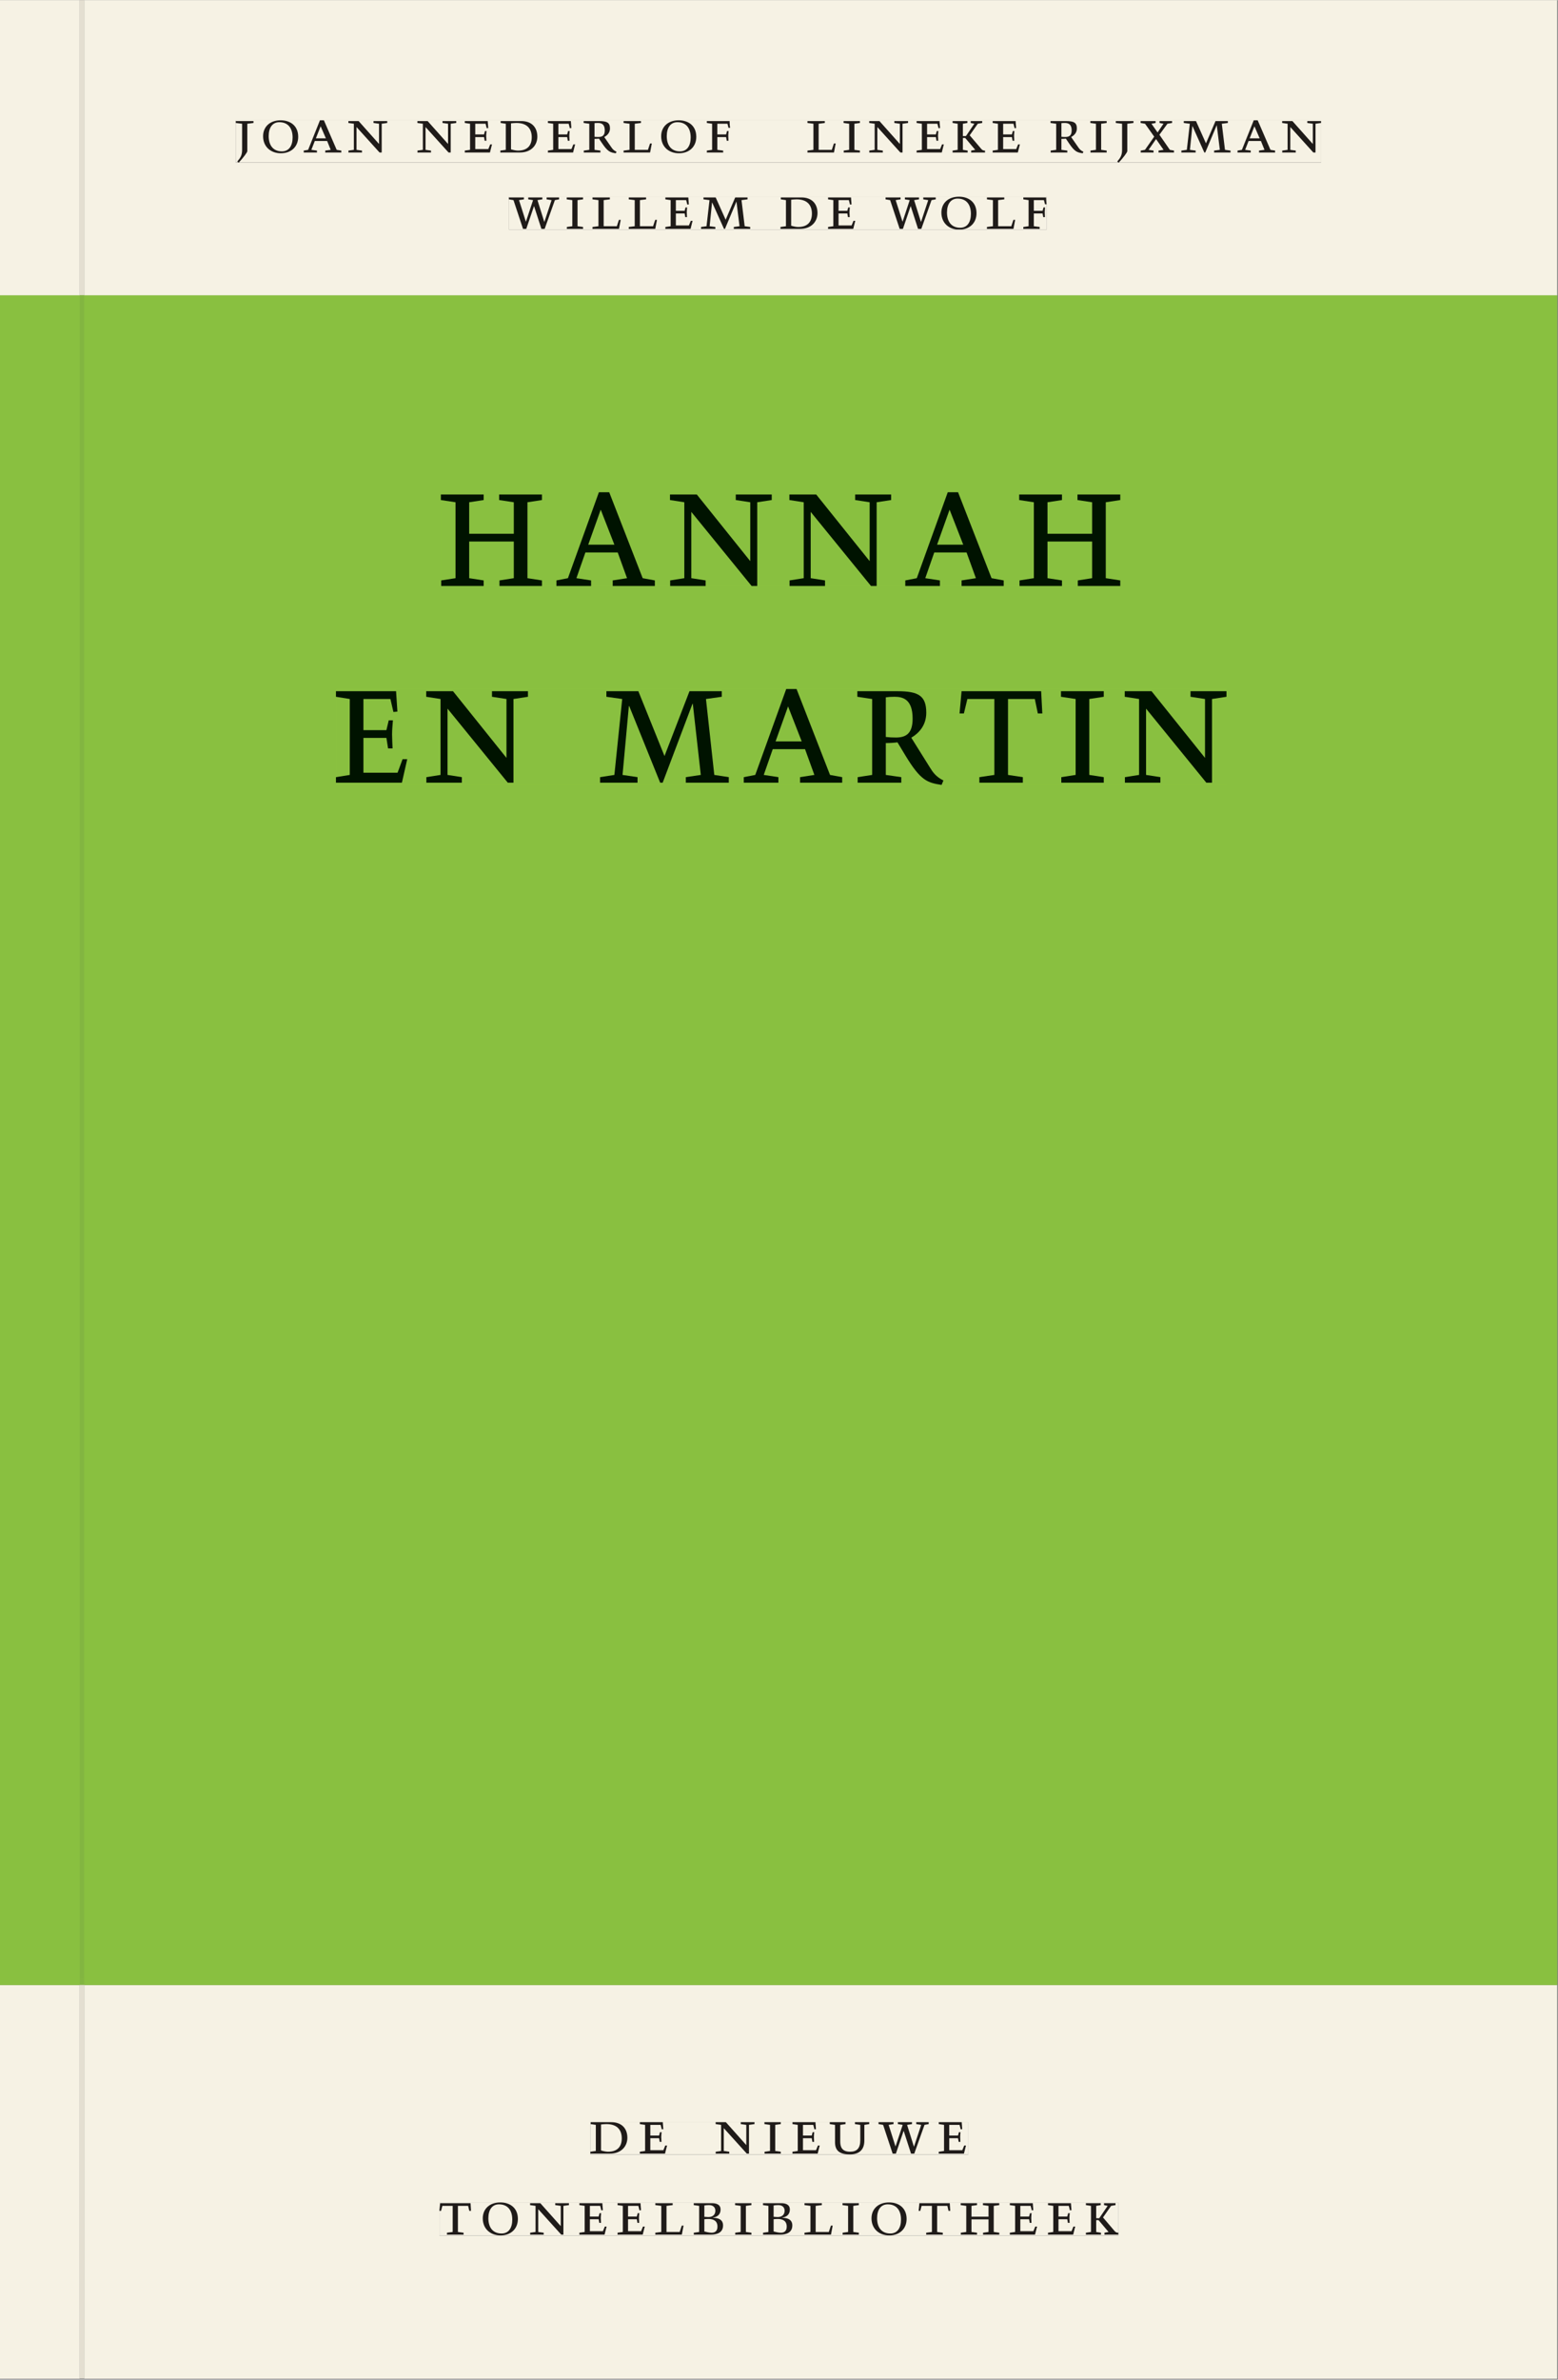 <svg xmlns="http://www.w3.org/2000/svg" xmlns:ns1="http://www.w3.org/1999/xlink" version="1.1" width="800" height="1221" viewBox="0.0 -8.526512829121202e-14 748.5 1142.25">
<rect x="0.0" y="-8.526512829121202e-14" width="748.5" height="1142.25" fill="#808080" stroke="none"/>
<g enable-background="new">
<path transform="matrix(2.778,0,0,-2.778,0,1141.733)" d="M 0 68.032 L 269.292 68.032 L 269.292 360 L 0 360 Z " fill="#8dc63f" />
<symbol id="font_0_9">
<path d="M .278 .652 L 0 .652 L 0 .622 L .099 .61 L .099 .203 C .099 .112 .073 .076 .022 .015 L .047 0 C .118 .077 .181 .161 .181 .179 L .181 .61 L .278 .622 L .278 .652 Z " />
</symbol>
<symbol id="font_0_e">
<path d="M .256 .488 C .389 .488 .464 .398 .464 .248 C .464 .118 .407 .03 .296 .03 C .163 .03 .088 .12 .088 .27 C .088 .4 .145 .488 .256 .488 M 0 .268 C 0 .104 .119 0 .279 0 C .443 0 .552 .104 .552 .259 C .552 .43 .431 .518 .276 .518 C .105 .518 0 .414 0 .268 Z " />
</symbol>
<symbol id="font_0_2">
<path d="M .208 .03 L .12 .042 L .174 .181 L .368 .181 L .424 .042 L .338 .03 L .338 0 L .591 0 L .591 .03 L .518 .042 L .317 .506 L .255 .506 L .069 .042 L 0 .03 L 0 0 L .208 0 L .208 .03 M .266 .412 L .348 .223 L .191 .223 L .266 .412 Z " />
</symbol>
<symbol id="font_0_d">
<path d="M .611 .494 L .395 .494 L .395 .464 L .482 .452 L .482 .134 L .161 .494 L 0 .494 L 0 .464 L .086 .452 L .086 .042 L .001 .03 L .001 0 L .214 0 L .214 .03 L .128 .042 L .128 .4 L .49 0 L .524 0 L .524 .452 L .611 .464 L .611 .494 Z " />
</symbol>
<symbol id="font_0_1">
<path d="M 0 0 Z " />
</symbol>
<symbol id="font_0_5">
<path d="M 0 0 L .396 0 L .428 .127 L .4 .127 L .37 .054 L .165 .054 L .165 .242 L .303 .242 L .313 .185 L .34 .185 C .339 .212 .337 .237 .337 .261 C .337 .287 .34 .311 .342 .337 L .317 .337 L .303 .284 L .165 .284 L .165 .452 L .327 .452 L .345 .382 L .369 .384 L .361 .494 L 0 .494 L 0 .464 L .083 .452 L .083 .042 L 0 .03 L 0 0 Z " />
</symbol>
<symbol id="font_0_4">
<path d="M .168 .458 C .188 .46 .222 .464 .253 .464 C .436 .464 .494 .357 .494 .24 C .494 .106 .421 .03 .279 .03 C .249 .03 .216 .036 .168 .05 L .168 .458 M .005 .464 L .086 .452 L .086 .042 L 0 .03 L 0 0 L .307 0 C .491 0 .582 .12 .582 .249 C .582 .396 .491 .494 .331 .494 L .005 .494 L .005 .464 Z " />
</symbol>
<symbol id="font_0_f">
<path d="M .089 .054 L .002 .042 L .002 .012 L .264 .012 L .264 .042 L .171 .054 L .171 .226 C .197 .226 .226 .228 .241 .23 L .288 .16 C .38 .023 .42 .012 .506 0 L .517 .024 C .472 .044 .453 .069 .436 .094 L .324 .255 C .369 .279 .414 .321 .414 .39 C .414 .482 .366 .506 .242 .506 L 0 .506 L 0 .476 L .089 .464 L .089 .054 M .171 .473 C .188 .475 .201 .476 .223 .476 C .271 .476 .332 .465 .332 .358 C .332 .277 .292 .256 .231 .256 C .209 .256 .19 .257 .171 .259 L .171 .473 Z " />
</symbol>
<symbol id="font_0_b">
<path d="M 0 .494 L 0 .464 L .094 .452 L .094 .042 L 0 .03 L 0 0 L .417 0 L .444 .142 L .416 .142 L .383 .042 L .176 .042 L .176 .452 L .273 .464 L .273 .494 L 0 .494 Z " />
</symbol>
<symbol id="font_0_6">
<path d="M 0 0 L .257 0 L .257 .03 L .165 .042 L .165 .242 L .303 .242 L .313 .185 L .34 .185 C .339 .212 .337 .237 .337 .261 C .337 .287 .34 .311 .342 .337 L .317 .337 L .303 .284 L .165 .284 L .165 .452 L .324 .452 L .341 .387 L .365 .387 C .362 .421 .358 .454 .358 .494 L 0 .494 L 0 .464 L .083 .452 L .083 .042 L 0 .03 L 0 0 Z " />
</symbol>
<symbol id="font_0_8">
<path d="M .088 .042 L .002 .03 L .002 0 L .257 0 L .257 .03 L .17 .042 L .17 .452 L .257 .464 L .257 .494 L 0 .494 L 0 .464 L .088 .452 L .088 .042 Z " />
</symbol>
<symbol id="font_0_a">
<path d="M .466 .494 L .285 .494 L .285 .464 L .342 .452 L .21 .258 L .162 .258 L .162 .452 L .233 .464 L .233 .494 L 0 .494 L 0 .464 L .08 .452 L .08 .042 L 0 .03 L 0 0 L .237 0 L .237 .03 L .162 .042 L .162 .228 L .199 .228 L .356 .042 L .292 .03 L .292 0 L .51 0 L .51 .03 C .492 .03 .473 .03 .449 .059 L .269 .27 L .396 .452 L .466 .464 L .466 .494 Z " />
</symbol>
<symbol id="font_0_13">
<path d="M 0 .494 L 0 .464 L .07 .452 L .214 .249 L .069 .042 L .002 .03 L .002 0 L .204 0 L .204 .03 L .126 .042 L .243 .211 L .361 .042 L .282 .03 L .282 0 L .525 0 L .525 .03 L .46 .042 L .296 .279 L .422 .452 L .495 .464 L .495 .494 L .298 .494 L .298 .464 L .36 .452 L .267 .315 L .171 .452 L .236 .464 L .236 .494 L 0 .494 Z " />
</symbol>
<symbol id="font_0_c">
<path d="M .387 .144 L .23 .494 L .038 .494 L .038 .464 L .133 .452 L .086 .042 L 0 .03 L 0 0 L .225 0 L .225 .03 L .135 .042 L .173 .414 L .175 .414 L .361 0 L .376 0 L .555 .426 L .557 .426 L .605 .042 L .515 .03 L .515 0 L .773 0 L .773 .03 L .686 .042 L .636 .452 L .731 .464 L .731 .494 L .537 .494 L .387 .144 Z " />
</symbol>
<symbol id="font_0_12">
<path d="M .723 .452 L .789 .464 L .789 .494 L .593 .494 L .593 .464 L .671 .452 L .558 .111 L .556 .111 L .449 .452 L .526 .464 L .526 .494 L .304 .494 L .304 .464 L .38 .452 L .268 .115 L .266 .115 L .159 .452 L .236 .464 L .236 .494 L 0 .494 L 0 .464 L .072 .452 L .222 0 L .273 0 L .394 .356 L .396 .356 L .511 0 L .562 0 L .723 .452 Z " />
</symbol>
<use ns1:href="#font_0_9" transform="matrix(30.556,0,0,-30.556,113.287,77.966)" fill="#231f20" />
<use ns1:href="#font_0_e" transform="matrix(30.556,0,0,-30.556,126.395,73.505)" fill="#231f20" />
<use ns1:href="#font_0_2" transform="matrix(30.556,0,0,-30.556,145.92,73.138)" fill="#231f20" />
<use ns1:href="#font_0_d" transform="matrix(30.556,0,0,-30.556,167.37,73.138)" fill="#231f20" />
<use ns1:href="#font_0_1" transform="matrix(30.556,0,0,-30.556,189.034,73.138)" fill="#231f20" />
<use ns1:href="#font_0_d" transform="matrix(30.556,0,0,-30.556,200.523,73.138)" fill="#231f20" />
<use ns1:href="#font_0_5" transform="matrix(30.556,0,0,-30.556,223.287,73.138)" fill="#231f20" />
<use ns1:href="#font_0_4" transform="matrix(30.556,0,0,-30.556,240.368,73.138)" fill="#231f20" />
<use ns1:href="#font_0_5" transform="matrix(30.556,0,0,-30.556,263.223,73.138)" fill="#231f20" />
<use ns1:href="#font_0_f" transform="matrix(30.556,0,0,-30.556,280.395,73.505)" fill="#231f20" />
<use ns1:href="#font_0_b" transform="matrix(30.556,0,0,-30.556,299.584,73.138)" fill="#231f20" />
<use ns1:href="#font_0_e" transform="matrix(30.556,0,0,-30.556,317.642,73.505)" fill="#231f20" />
<use ns1:href="#font_0_6" transform="matrix(30.556,0,0,-30.556,339.581,73.138)" fill="#231f20" />
<use ns1:href="#font_0_1" transform="matrix(30.556,0,0,-30.556,354.309,73.138)" fill="#231f20" />
<use ns1:href="#font_0_b" transform="matrix(30.556,0,0,-30.556,387.917,73.138)" fill="#231f20" />
<use ns1:href="#font_0_8" transform="matrix(30.556,0,0,-30.556,405.273,73.138)" fill="#231f20" />
<use ns1:href="#font_0_d" transform="matrix(30.556,0,0,-30.556,417.587,73.138)" fill="#231f20" />
<use ns1:href="#font_0_5" transform="matrix(30.556,0,0,-30.556,440.351,73.138)" fill="#231f20" />
<use ns1:href="#font_0_a" transform="matrix(30.556,0,0,-30.556,457.645,73.138)" fill="#231f20" />
<use ns1:href="#font_0_5" transform="matrix(30.556,0,0,-30.556,476.895,73.138)" fill="#231f20" />
<use ns1:href="#font_0_1" transform="matrix(30.556,0,0,-30.556,493.212,73.138)" fill="#231f20" />
<use ns1:href="#font_0_f" transform="matrix(30.556,0,0,-30.556,504.701,73.505)" fill="#231f20" />
<use ns1:href="#font_0_8" transform="matrix(30.556,0,0,-30.556,523.828,73.138)" fill="#231f20" />
<use ns1:href="#font_0_9" transform="matrix(30.556,0,0,-30.556,536.051,77.966)" fill="#231f20" />
<use ns1:href="#font_0_13" transform="matrix(30.556,0,0,-30.556,547.967,73.138)" fill="#231f20" />
<use ns1:href="#font_0_c" transform="matrix(30.556,0,0,-30.556,567.553,73.138)" fill="#231f20" />
<use ns1:href="#font_0_2" transform="matrix(30.556,0,0,-30.556,594.534,73.138)" fill="#231f20" />
<use ns1:href="#font_0_d" transform="matrix(30.556,0,0,-30.556,615.984,73.138)" fill="#231f20" />
<use ns1:href="#font_0_12" transform="matrix(30.556,0,0,-30.556,244.493,109.805)" fill="#231f20" />
<use ns1:href="#font_0_8" transform="matrix(30.556,0,0,-30.556,272.267,109.805)" fill="#231f20" />
<use ns1:href="#font_0_b" transform="matrix(30.556,0,0,-30.556,284.642,109.805)" fill="#231f20" />
<use ns1:href="#font_0_b" transform="matrix(30.556,0,0,-30.556,302.059,109.805)" fill="#231f20" />
<use ns1:href="#font_0_5" transform="matrix(30.556,0,0,-30.556,319.659,109.805)" fill="#231f20" />
<use ns1:href="#font_0_c" transform="matrix(30.556,0,0,-30.556,336.801,109.805)" fill="#231f20" />
<use ns1:href="#font_0_1" transform="matrix(30.556,0,0,-30.556,363.567,109.805)" fill="#231f20" />
<use ns1:href="#font_0_4" transform="matrix(30.556,0,0,-30.556,374.965,109.805)" fill="#231f20" />
<use ns1:href="#font_0_5" transform="matrix(30.556,0,0,-30.556,397.82,109.805)" fill="#231f20" />
<use ns1:href="#font_0_1" transform="matrix(30.556,0,0,-30.556,414.137,109.805)" fill="#231f20" />
<use ns1:href="#font_0_12" transform="matrix(30.556,0,0,-30.556,425.442,109.805)" fill="#231f20" />
<use ns1:href="#font_0_e" transform="matrix(30.556,0,0,-30.556,452.27,110.172)" fill="#231f20" />
<use ns1:href="#font_0_b" transform="matrix(30.556,0,0,-30.556,474.148,109.805)" fill="#231f20" />
<use ns1:href="#font_0_6" transform="matrix(30.556,0,0,-30.556,491.626,109.805)" fill="#231f20" />
<path transform="matrix(2.778,0,0,-2.778,40.48,.001)" d="M 0 0 L 0 -51.024 L .004 -51.024 L 254.719 -51.024 L 254.719 0 Z M 26.211 -20.764 L 213.902 -20.764 L 213.902 -28.067 L 26.211 -28.067 Z M 73.444 -33.963 L 166.428 -33.963 L 166.428 -39.661 L 73.444 -39.661 Z M -14.573 0 L -14.573 -51.024 L -.796 -51.024 L -.799 -51.024 L -.799 0 Z M 0 -411.024 L 254.719 -411.024 L 254.719 -342.992 L 0 -342.992 Z M 87.529 -366.722 L 152.891 -366.722 L 152.891 -372.288 L 87.529 -372.288 Z M 61.421 -380.59 L 178.845 -380.59 L 178.845 -386.288 L 61.421 -386.288 Z M -14.573 -411.024 L -.799 -411.024 L -.799 -342.992 L -14.573 -342.992 Z M -.799 -411.024 L 0 -411.024 Z " fill="#f6f2e4" />
<path transform="matrix(2.778,0,0,-2.778,40.49,141.733)" d="M 0 0 L 0 -290.976 L -.004 -290.976 L -.004 -291.968 L 254.715 -291.968 L 254.715 0 Z M 61.673 -34.021 L 179.175 -34.021 L 179.175 -50.213 L 61.673 -50.213 Z M 43.529 -68.021 L 197.55 -68.021 L 197.55 -84.597 L 43.529 -84.597 Z M -14.576 0 L -14.576 -291.968 L -.803 -291.968 L -.803 -290.976 L -.8 -290.976 L -.8 0 Z M -.8 -290.976 L -.004 -290.976 Z " fill="#89c040" />
<path transform="matrix(2.778,0,0,-2.778,0,1141.733)" d="M 102.102 38.735 L 167.464 38.735 L 167.464 44.301 L 102.102 44.301 Z " fill="#f6f2e4" />
<clipPath id="cp1">
<path transform="matrix(2.778,0,0,-2.778,0,1141.733)" d="M 102.102 38.735 L 167.464 38.735 L 167.464 44.301 L 102.102 44.301 Z " />
</clipPath>
<g clip-path="url(#cp1)">
<symbol id="font_0_11">
<path d="M .396 .506 L .396 .476 L .48 .464 L .48 .222 C .48 .098 .428 .042 .32 .042 C .192 .042 .165 .118 .165 .202 L .165 .464 L .248 .476 L .248 .506 L 0 .506 L 0 .476 L .083 .464 L .083 .19 C .083 .057 .158 0 .314 0 C .461 0 .544 .069 .544 .218 L .544 .464 L .621 .476 L .621 .506 L .396 .506 Z " />
</symbol>
<use ns1:href="#font_0_4" transform="matrix(30.556,0,0,-30.556,283.618,1033.768)" fill="#1f1b19" />
<use ns1:href="#font_0_5" transform="matrix(30.556,0,0,-30.556,307.39,1033.768)" fill="#1f1b19" />
<use ns1:href="#font_0_1" transform="matrix(30.556,0,0,-30.556,324.623,1033.768)" fill="#1f1b19" />
<use ns1:href="#font_0_d" transform="matrix(30.556,0,0,-30.556,343.812,1033.768)" fill="#1f1b19" />
<use ns1:href="#font_0_8" transform="matrix(30.556,0,0,-30.556,367.248,1033.768)" fill="#1f1b19" />
<use ns1:href="#font_0_5" transform="matrix(30.556,0,0,-30.556,380.723,1033.768)" fill="#1f1b19" />
<use ns1:href="#font_0_11" transform="matrix(30.556,0,0,-30.556,398.629,1034.135)" fill="#1f1b19" />
<use ns1:href="#font_0_12" transform="matrix(30.556,0,0,-30.556,422.065,1033.768)" fill="#1f1b19" />
<use ns1:href="#font_0_5" transform="matrix(30.556,0,0,-30.556,451.001,1033.768)" fill="#1f1b19" />
<use ns1:href="#font_0_1" transform="matrix(30.556,0,0,-30.556,465.179,1033.768)" fill="#1f1b19" />
</g>
<path transform="matrix(2.778,0,0,-2.778,0,1141.733)" d="M 75.994 24.736 L 193.418 24.736 L 193.418 30.434 L 75.994 30.434 Z " fill="#f6f2e4" />
<clipPath id="cp2">
<path transform="matrix(2.778,0,0,-2.778,0,1141.733)" d="M 75.994 24.736 L 193.418 24.736 L 193.418 30.434 L 75.994 30.434 Z " />
</clipPath>
<g clip-path="url(#cp2)">
<symbol id="font_0_10">
<path d="M .38 0 L .38 .03 L .291 .042 L .291 .452 L .452 .452 L .47 .374 L .497 .374 L .49 .494 L .012 .494 L 0 .374 L .026 .374 L .047 .452 L .209 .452 L .209 .042 L .119 .03 L .119 0 L .38 0 Z " />
</symbol>
<symbol id="font_0_3">
<path d="M .167 .458 C .186 .461 .207 .464 .241 .464 C .306 .464 .34 .427 .34 .376 C .34 .317 .302 .276 .229 .276 C .214 .276 .195 .278 .167 .28 L .167 .458 M .167 .242 C .184 .244 .206 .246 .233 .246 C .311 .246 .373 .216 .373 .126 C .373 .065 .343 .03 .281 .03 C .241 .03 .191 .044 .167 .05 L .167 .242 M .268 0 C .371 0 .461 .034 .461 .145 C .461 .237 .386 .264 .302 .265 L .302 .267 C .398 .282 .422 .342 .422 .395 C .422 .474 .354 .494 .289 .494 L 0 .494 L 0 .464 L .085 .452 L .085 .042 L .001 .03 L .001 0 L .268 0 Z " />
</symbol>
<symbol id="font_0_7">
<path d="M .17 .282 L .17 .452 L .257 .464 L .257 .494 L 0 .494 L 0 .464 L .088 .452 L .088 .042 L .002 .03 L .002 0 L .257 0 L .257 .03 L .17 .042 L .17 .24 L .438 .24 L .438 .042 L .352 .03 L .352 0 L .607 0 L .607 .03 L .52 .042 L .52 .452 L .607 .464 L .607 .494 L .35 .494 L .35 .464 L .438 .452 L .438 .282 L .17 .282 Z " />
</symbol>
<use ns1:href="#font_0_10" transform="matrix(30.556,0,0,-30.556,211.094,1072.657)" fill="#1f1b19" />
<use ns1:href="#font_0_e" transform="matrix(30.556,0,0,-30.556,231.933,1073.024)" fill="#1f1b19" />
<use ns1:href="#font_0_d" transform="matrix(30.556,0,0,-30.556,254.667,1072.657)" fill="#1f1b19" />
<use ns1:href="#font_0_5" transform="matrix(30.556,0,0,-30.556,278.347,1072.657)" fill="#1f1b19" />
<use ns1:href="#font_0_5" transform="matrix(30.556,0,0,-30.556,296.681,1072.657)" fill="#1f1b19" />
<use ns1:href="#font_0_b" transform="matrix(30.556,0,0,-30.556,314.831,1072.657)" fill="#1f1b19" />
<use ns1:href="#font_0_3" transform="matrix(30.556,0,0,-30.556,333.286,1072.657)" fill="#1f1b19" />
<use ns1:href="#font_0_8" transform="matrix(30.556,0,0,-30.556,353.147,1072.657)" fill="#1f1b19" />
<use ns1:href="#font_0_3" transform="matrix(30.556,0,0,-30.556,366.561,1072.657)" fill="#1f1b19" />
<use ns1:href="#font_0_b" transform="matrix(30.556,0,0,-30.556,386.483,1072.657)" fill="#1f1b19" />
<use ns1:href="#font_0_8" transform="matrix(30.556,0,0,-30.556,404.756,1072.657)" fill="#1f1b19" />
<use ns1:href="#font_0_e" transform="matrix(30.556,0,0,-30.556,418.689,1073.024)" fill="#1f1b19" />
<use ns1:href="#font_0_10" transform="matrix(30.556,0,0,-30.556,441.331,1072.657)" fill="#1f1b19" />
<use ns1:href="#font_0_7" transform="matrix(30.556,0,0,-30.556,461.528,1072.657)" fill="#1f1b19" />
<use ns1:href="#font_0_5" transform="matrix(30.556,0,0,-30.556,485.147,1072.657)" fill="#1f1b19" />
<use ns1:href="#font_0_5" transform="matrix(30.556,0,0,-30.556,503.481,1072.657)" fill="#1f1b19" />
<use ns1:href="#font_0_a" transform="matrix(30.556,0,0,-30.556,521.692,1072.657)" fill="#1f1b19" />
</g>
<path transform="matrix(2.778,0,0,-2.778,0,1141.733)" d="M 40.784 382.956 L 228.475 382.956 L 228.475 390.259 L 40.784 390.259 Z " fill="#f6f2e4" />
<clipPath id="cp3">
<path transform="matrix(2.778,0,0,-2.778,0,1141.733)" d="M 40.784 382.956 L 228.475 382.956 L 228.475 390.259 L 40.784 390.259 Z " />
</clipPath>
<g clip-path="url(#cp3)">
<use ns1:href="#font_0_9" transform="matrix(30.556,0,0,-30.556,113.287,77.966)" fill="#1f1b19" />
<use ns1:href="#font_0_e" transform="matrix(30.556,0,0,-30.556,126.395,73.505)" fill="#1f1b19" />
<use ns1:href="#font_0_2" transform="matrix(30.556,0,0,-30.556,145.92,73.138)" fill="#1f1b19" />
<use ns1:href="#font_0_d" transform="matrix(30.556,0,0,-30.556,167.37,73.138)" fill="#1f1b19" />
<use ns1:href="#font_0_1" transform="matrix(30.556,0,0,-30.556,189.034,73.138)" fill="#1f1b19" />
<use ns1:href="#font_0_d" transform="matrix(30.556,0,0,-30.556,200.523,73.138)" fill="#1f1b19" />
<use ns1:href="#font_0_5" transform="matrix(30.556,0,0,-30.556,223.287,73.138)" fill="#1f1b19" />
<use ns1:href="#font_0_4" transform="matrix(30.556,0,0,-30.556,240.368,73.138)" fill="#1f1b19" />
<use ns1:href="#font_0_5" transform="matrix(30.556,0,0,-30.556,263.223,73.138)" fill="#1f1b19" />
<use ns1:href="#font_0_f" transform="matrix(30.556,0,0,-30.556,280.395,73.505)" fill="#1f1b19" />
<use ns1:href="#font_0_b" transform="matrix(30.556,0,0,-30.556,299.584,73.138)" fill="#1f1b19" />
<use ns1:href="#font_0_e" transform="matrix(30.556,0,0,-30.556,317.642,73.505)" fill="#1f1b19" />
<use ns1:href="#font_0_6" transform="matrix(30.556,0,0,-30.556,339.581,73.138)" fill="#1f1b19" />
<use ns1:href="#font_0_1" transform="matrix(30.556,0,0,-30.556,354.309,73.138)" fill="#1f1b19" />
<use ns1:href="#font_0_b" transform="matrix(30.556,0,0,-30.556,387.917,73.138)" fill="#1f1b19" />
<use ns1:href="#font_0_8" transform="matrix(30.556,0,0,-30.556,405.273,73.138)" fill="#1f1b19" />
<use ns1:href="#font_0_d" transform="matrix(30.556,0,0,-30.556,417.587,73.138)" fill="#1f1b19" />
<use ns1:href="#font_0_5" transform="matrix(30.556,0,0,-30.556,440.351,73.138)" fill="#1f1b19" />
<use ns1:href="#font_0_a" transform="matrix(30.556,0,0,-30.556,457.645,73.138)" fill="#1f1b19" />
<use ns1:href="#font_0_5" transform="matrix(30.556,0,0,-30.556,476.895,73.138)" fill="#1f1b19" />
<use ns1:href="#font_0_1" transform="matrix(30.556,0,0,-30.556,493.212,73.138)" fill="#1f1b19" />
<use ns1:href="#font_0_f" transform="matrix(30.556,0,0,-30.556,504.701,73.505)" fill="#1f1b19" />
<use ns1:href="#font_0_8" transform="matrix(30.556,0,0,-30.556,523.828,73.138)" fill="#1f1b19" />
<use ns1:href="#font_0_9" transform="matrix(30.556,0,0,-30.556,536.051,77.966)" fill="#1f1b19" />
<use ns1:href="#font_0_13" transform="matrix(30.556,0,0,-30.556,547.967,73.138)" fill="#1f1b19" />
<use ns1:href="#font_0_c" transform="matrix(30.556,0,0,-30.556,567.553,73.138)" fill="#1f1b19" />
<use ns1:href="#font_0_2" transform="matrix(30.556,0,0,-30.556,594.534,73.138)" fill="#1f1b19" />
<use ns1:href="#font_0_d" transform="matrix(30.556,0,0,-30.556,615.984,73.138)" fill="#1f1b19" />
</g>
<path transform="matrix(2.778,0,0,-2.778,0,1141.733)" d="M 88.016 371.362 L 181 371.362 L 181 377.06 L 88.016 377.06 Z " fill="#f6f2e4" />
<clipPath id="cp4">
<path transform="matrix(2.778,0,0,-2.778,0,1141.733)" d="M 88.016 371.362 L 181 371.362 L 181 377.06 L 88.016 377.06 Z " />
</clipPath>
<g clip-path="url(#cp4)">
<use ns1:href="#font_0_12" transform="matrix(30.556,0,0,-30.556,244.491,109.805)" fill="#1f1b19" />
<use ns1:href="#font_0_8" transform="matrix(30.556,0,0,-30.556,272.266,109.805)" fill="#1f1b19" />
<use ns1:href="#font_0_b" transform="matrix(30.556,0,0,-30.556,284.641,109.805)" fill="#1f1b19" />
<use ns1:href="#font_0_b" transform="matrix(30.556,0,0,-30.556,302.058,109.805)" fill="#1f1b19" />
<use ns1:href="#font_0_5" transform="matrix(30.556,0,0,-30.556,319.658,109.805)" fill="#1f1b19" />
<use ns1:href="#font_0_c" transform="matrix(30.556,0,0,-30.556,336.8,109.805)" fill="#1f1b19" />
<use ns1:href="#font_0_1" transform="matrix(30.556,0,0,-30.556,363.566,109.805)" fill="#1f1b19" />
<use ns1:href="#font_0_4" transform="matrix(30.556,0,0,-30.556,374.964,109.805)" fill="#1f1b19" />
<use ns1:href="#font_0_5" transform="matrix(30.556,0,0,-30.556,397.819,109.805)" fill="#1f1b19" />
<use ns1:href="#font_0_1" transform="matrix(30.556,0,0,-30.556,414.136,109.805)" fill="#1f1b19" />
<use ns1:href="#font_0_12" transform="matrix(30.556,0,0,-30.556,425.441,109.805)" fill="#1f1b19" />
<use ns1:href="#font_0_e" transform="matrix(30.556,0,0,-30.556,452.269,110.172)" fill="#1f1b19" />
<use ns1:href="#font_0_b" transform="matrix(30.556,0,0,-30.556,474.147,109.805)" fill="#1f1b19" />
<use ns1:href="#font_0_6" transform="matrix(30.556,0,0,-30.556,491.625,109.805)" fill="#1f1b19" />
</g>
<path transform="matrix(2.778,0,0,-2.778,0,1141.733)" d="M 76.249 309.787 L 193.751 309.787 L 193.751 325.979 L 76.249 325.979 Z " fill="#89c040" />
<clipPath id="cp5">
<path transform="matrix(2.778,0,0,-2.778,0,1141.733)" d="M 76.249 309.787 L 193.751 309.787 L 193.751 325.979 L 76.249 325.979 Z " />
</clipPath>
<g clip-path="url(#cp5)">
<use ns1:href="#font_0_7" transform="matrix(80,0,0,-88.889,211.802,281.214)" fill="#001300" />
<use ns1:href="#font_0_2" transform="matrix(80,0,0,-88.889,267.322,281.214)" fill="#001300" />
<use ns1:href="#font_0_d" transform="matrix(80,0,0,-88.889,321.882,281.214)" fill="#001300" />
<use ns1:href="#font_0_d" transform="matrix(80,0,0,-88.889,379.242,281.214)" fill="#001300" />
<use ns1:href="#font_0_2" transform="matrix(80,0,0,-88.889,434.922,281.214)" fill="#001300" />
<use ns1:href="#font_0_7" transform="matrix(80,0,0,-88.889,489.642,281.214)" fill="#001300" />
</g>
<path transform="matrix(2.778,0,0,-2.778,0,1141.733)" d="M 58.105 275.403 L 212.126 275.403 L 212.126 291.979 L 58.105 291.979 Z " fill="#89c040" />
<clipPath id="cp6">
<path transform="matrix(2.778,0,0,-2.778,0,1141.733)" d="M 58.105 275.403 L 212.126 275.403 L 212.126 291.979 L 58.105 291.979 Z " />
</clipPath>
<g clip-path="url(#cp6)">
<use ns1:href="#font_0_5" transform="matrix(80,0,0,-88.889,161.402,375.659)" fill="#001300" />
<use ns1:href="#font_0_d" transform="matrix(80,0,0,-88.889,204.762,375.659)" fill="#001300" />
<use ns1:href="#font_0_1" transform="matrix(80,0,0,-88.889,259.882,375.659)" fill="#001300" />
<use ns1:href="#font_0_c" transform="matrix(80,0,0,-88.889,288.282,375.659)" fill="#001300" />
<use ns1:href="#font_0_2" transform="matrix(80,0,0,-88.889,357.322,375.659)" fill="#001300" />
<use ns1:href="#font_0_f" transform="matrix(80,0,0,-88.889,411.882,376.725)" fill="#001300" />
<use ns1:href="#font_0_10" transform="matrix(80,0,0,-88.889,460.994,375.659)" fill="#001300" />
<use ns1:href="#font_0_8" transform="matrix(80,0,0,-88.889,509.714,375.659)" fill="#001300" />
<use ns1:href="#font_0_d" transform="matrix(80,0,0,-88.889,540.354,375.659)" fill="#001300" />
</g>
<path transform="matrix(2.778,0,0,-2.778,0,1141.733)" d="M 13.774 0 L 14.573 0 L 14.573 68.032 L 13.774 68.032 Z " fill="#e4dfd1" />
<path transform="matrix(2.778,0,0,-2.778,0,1141.733)" d="M 13.774 68.032 L 14.573 68.032 L 14.573 69.024 L 13.774 69.024 Z " fill="#82b541" />
<path transform="matrix(2.778,0,0,-2.778,38.26,.001)" d="M 0 0 L 0 -51.024 L .003 -51.024 L .799 -51.024 L .799 0 Z " fill="#e4dfd1" />
<path transform="matrix(2.778,0,0,-2.778,0,1141.733)" d="M 13.776 69.024 L 14.576 69.024 L 14.576 360 L 13.776 360 Z " fill="#82b541" />
</g>
</svg>
